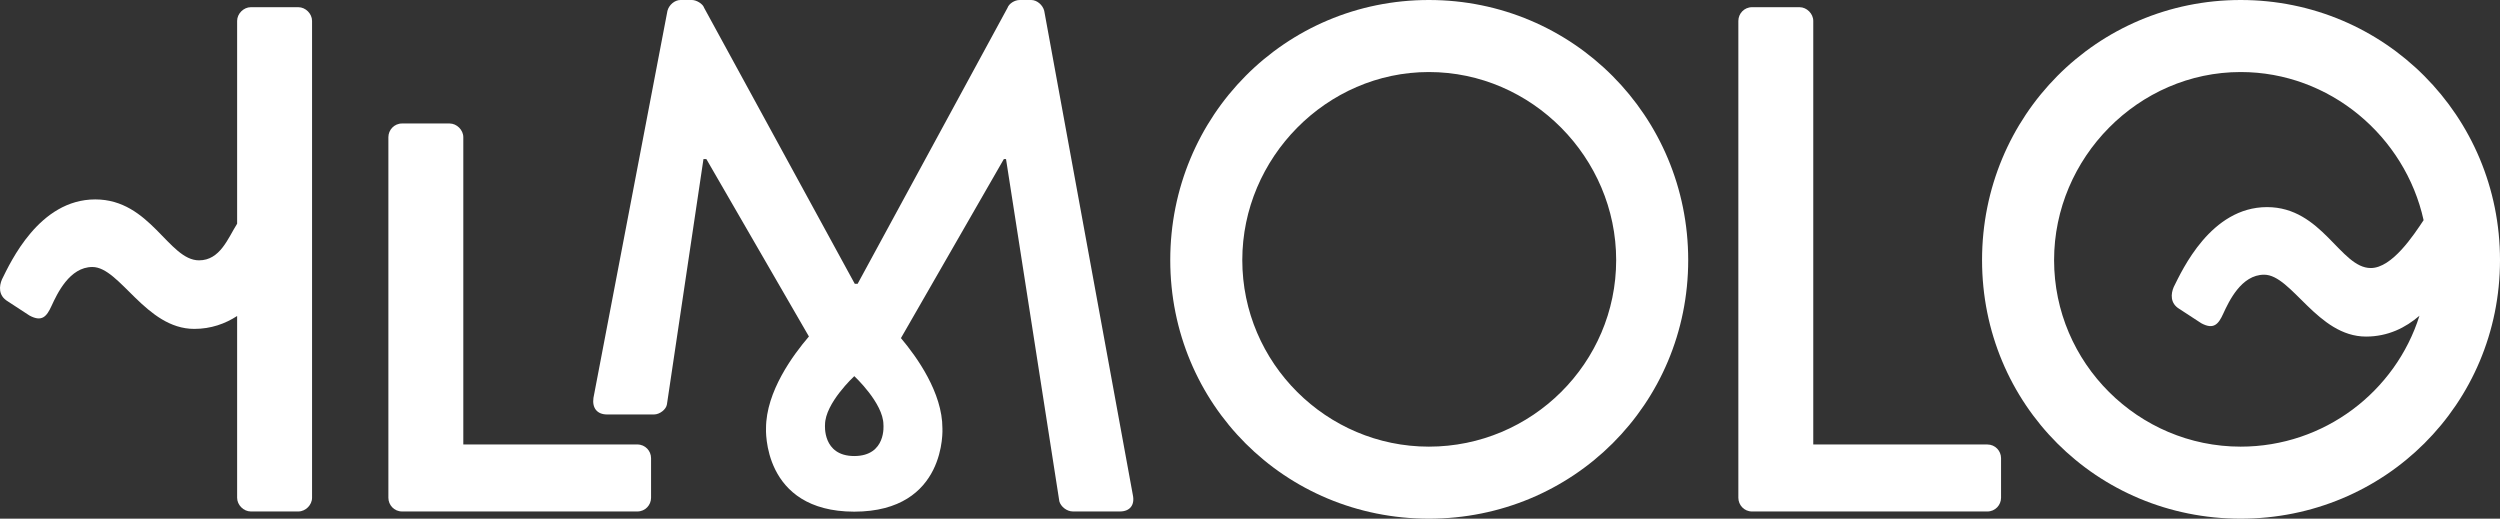 <?xml version="1.0" encoding="UTF-8"?>
<!DOCTYPE svg PUBLIC "-//W3C//DTD SVG 1.1//EN" "http://www.w3.org/Graphics/SVG/1.1/DTD/svg11.dtd">
<svg version="1.1" xmlns="http://www.w3.org/2000/svg" xmlns:xlink="http://www.w3.org/1999/xlink" x="0" y="0" width="139.999" height="29.046" viewBox="0, 0, 139.999, 29.046">
  <rect x="0" y="0" width="139.999" height="29.046" fill="#333333" stroke="none"/>
  <g id="Livello_1">
    <path d="M21.749,7.682 C21.749,7.279 22.072,6.915 22.515,6.915 L25.178,6.915 C25.581,6.915 25.945,7.279 25.945,7.682 L25.945,24.89 L35.692,24.89 C36.137,24.89 36.459,25.254 36.459,25.657 L36.459,27.876 C36.459,28.279 36.137,28.642 35.692,28.642 L22.515,28.642 C22.072,28.642 21.749,28.279 21.749,27.876 z" fill="#FFFFFF"/>
    <path d="M80.016,25.012 C85.785,25.012 90.505,20.332 90.505,14.564 C90.505,8.835 85.785,4.034 80.016,4.034 C74.287,4.034 69.568,8.835 69.568,14.564 C69.568,20.332 74.287,25.012 80.016,25.012 M80.016,0 C88.084,0 94.539,6.495 94.539,14.564 C94.539,22.632 88.084,29.046 80.016,29.046 C71.948,29.046 65.534,22.632 65.534,14.564 C65.534,6.495 71.948,0 80.016,0" fill="#FFFFFF"/>
    <path d="M97.347,1.17 C97.347,0.767 97.67,0.403 98.114,0.403 L100.776,0.403 C101.179,0.403 101.542,0.767 101.542,1.17 L101.542,24.891 L111.29,24.891 C111.735,24.891 112.058,25.254 112.058,25.657 L112.058,27.876 C112.058,28.279 111.735,28.643 111.29,28.643 L98.114,28.643 C97.67,28.643 97.347,28.279 97.347,27.876 z" fill="#FFFFFF"/>
    <path d="M16.708,0.403 L14.045,0.403 C13.643,0.403 13.279,0.766 13.279,1.17 L13.279,12.528 C12.769,13.334 12.331,14.579 11.146,14.579 C9.439,14.579 8.427,11.167 5.334,11.167 C2.188,11.167 0.589,14.686 0.11,15.645 C-0.05,16.018 -0.104,16.551 0.43,16.872 L1.655,17.672 C2.349,18.045 2.615,17.724 2.882,17.138 C3.202,16.445 3.895,14.952 5.174,14.952 C6.72,14.952 8.16,18.418 10.879,18.418 C11.817,18.418 12.612,18.128 13.279,17.696 L13.279,27.876 C13.279,28.279 13.643,28.642 14.045,28.642 L16.708,28.642 C17.111,28.642 17.475,28.279 17.475,27.876 L17.475,1.17 C17.475,0.766 17.111,0.403 16.708,0.403" fill="#FFFFFF"/>
    <path d="M125.476,25.012 C119.747,25.012 115.028,20.332 115.028,14.564 C115.028,8.835 119.747,4.034 125.476,4.034 C130.475,4.034 134.686,7.639 135.721,12.329 C135.168,13.16 133.96,15.01 132.763,15.01 C131.057,15.01 130.044,11.598 126.952,11.598 C123.806,11.598 122.206,15.116 121.727,16.075 C121.567,16.449 121.513,16.983 122.047,17.302 L123.273,18.102 C123.966,18.475 124.233,18.156 124.499,17.569 C124.819,16.875 125.512,15.383 126.791,15.383 C128.337,15.383 129.777,18.848 132.497,18.848 C133.73,18.848 134.717,18.347 135.489,17.68 C134.152,21.928 130.16,25.012 125.476,25.012 M125.476,0 C117.408,0 110.994,6.495 110.994,14.564 C110.994,22.632 117.408,29.046 125.476,29.046 C133.544,29.046 139.999,22.632 139.999,14.564 C139.999,6.495 133.544,0 125.476,0" fill="#FFFFFF"/>
    <path d="M47.837,25.538 L47.839,25.538 L47.835,25.538 L47.837,25.538 C46.042,25.536 46.201,23.785 46.201,23.785 C46.201,22.578 47.84,21.064 47.84,21.064 C47.84,21.064 49.472,22.578 49.472,23.785 C49.472,23.785 49.649,25.536 47.837,25.538 M63.438,27.715 L58.476,0.605 C58.395,0.282 58.072,0 57.749,0 L57.104,0 C56.822,0 56.499,0.202 56.418,0.444 L48.027,15.892 L47.866,15.892 L39.434,0.444 C39.354,0.202 38.99,0 38.749,0 L38.103,0 C37.78,0 37.458,0.282 37.377,0.605 L33.233,22.281 C33.152,22.847 33.435,23.21 34,23.21 L36.622,23.21 C36.945,23.21 37.307,22.927 37.348,22.644 L39.394,8.907 L39.555,8.907 L45.299,18.843 C44.411,19.876 42.897,21.934 42.897,23.98 C42.897,23.98 42.651,28.648 47.837,28.653 C53.048,28.648 52.775,23.98 52.775,23.98 C52.775,21.994 51.348,19.995 50.452,18.934 L56.216,8.907 L56.337,8.907 L59.323,28.077 C59.403,28.36 59.726,28.642 60.089,28.642 L62.712,28.642 C63.276,28.642 63.559,28.279 63.438,27.715" fill="#FFFFFF"/>
  </g>
</svg>
